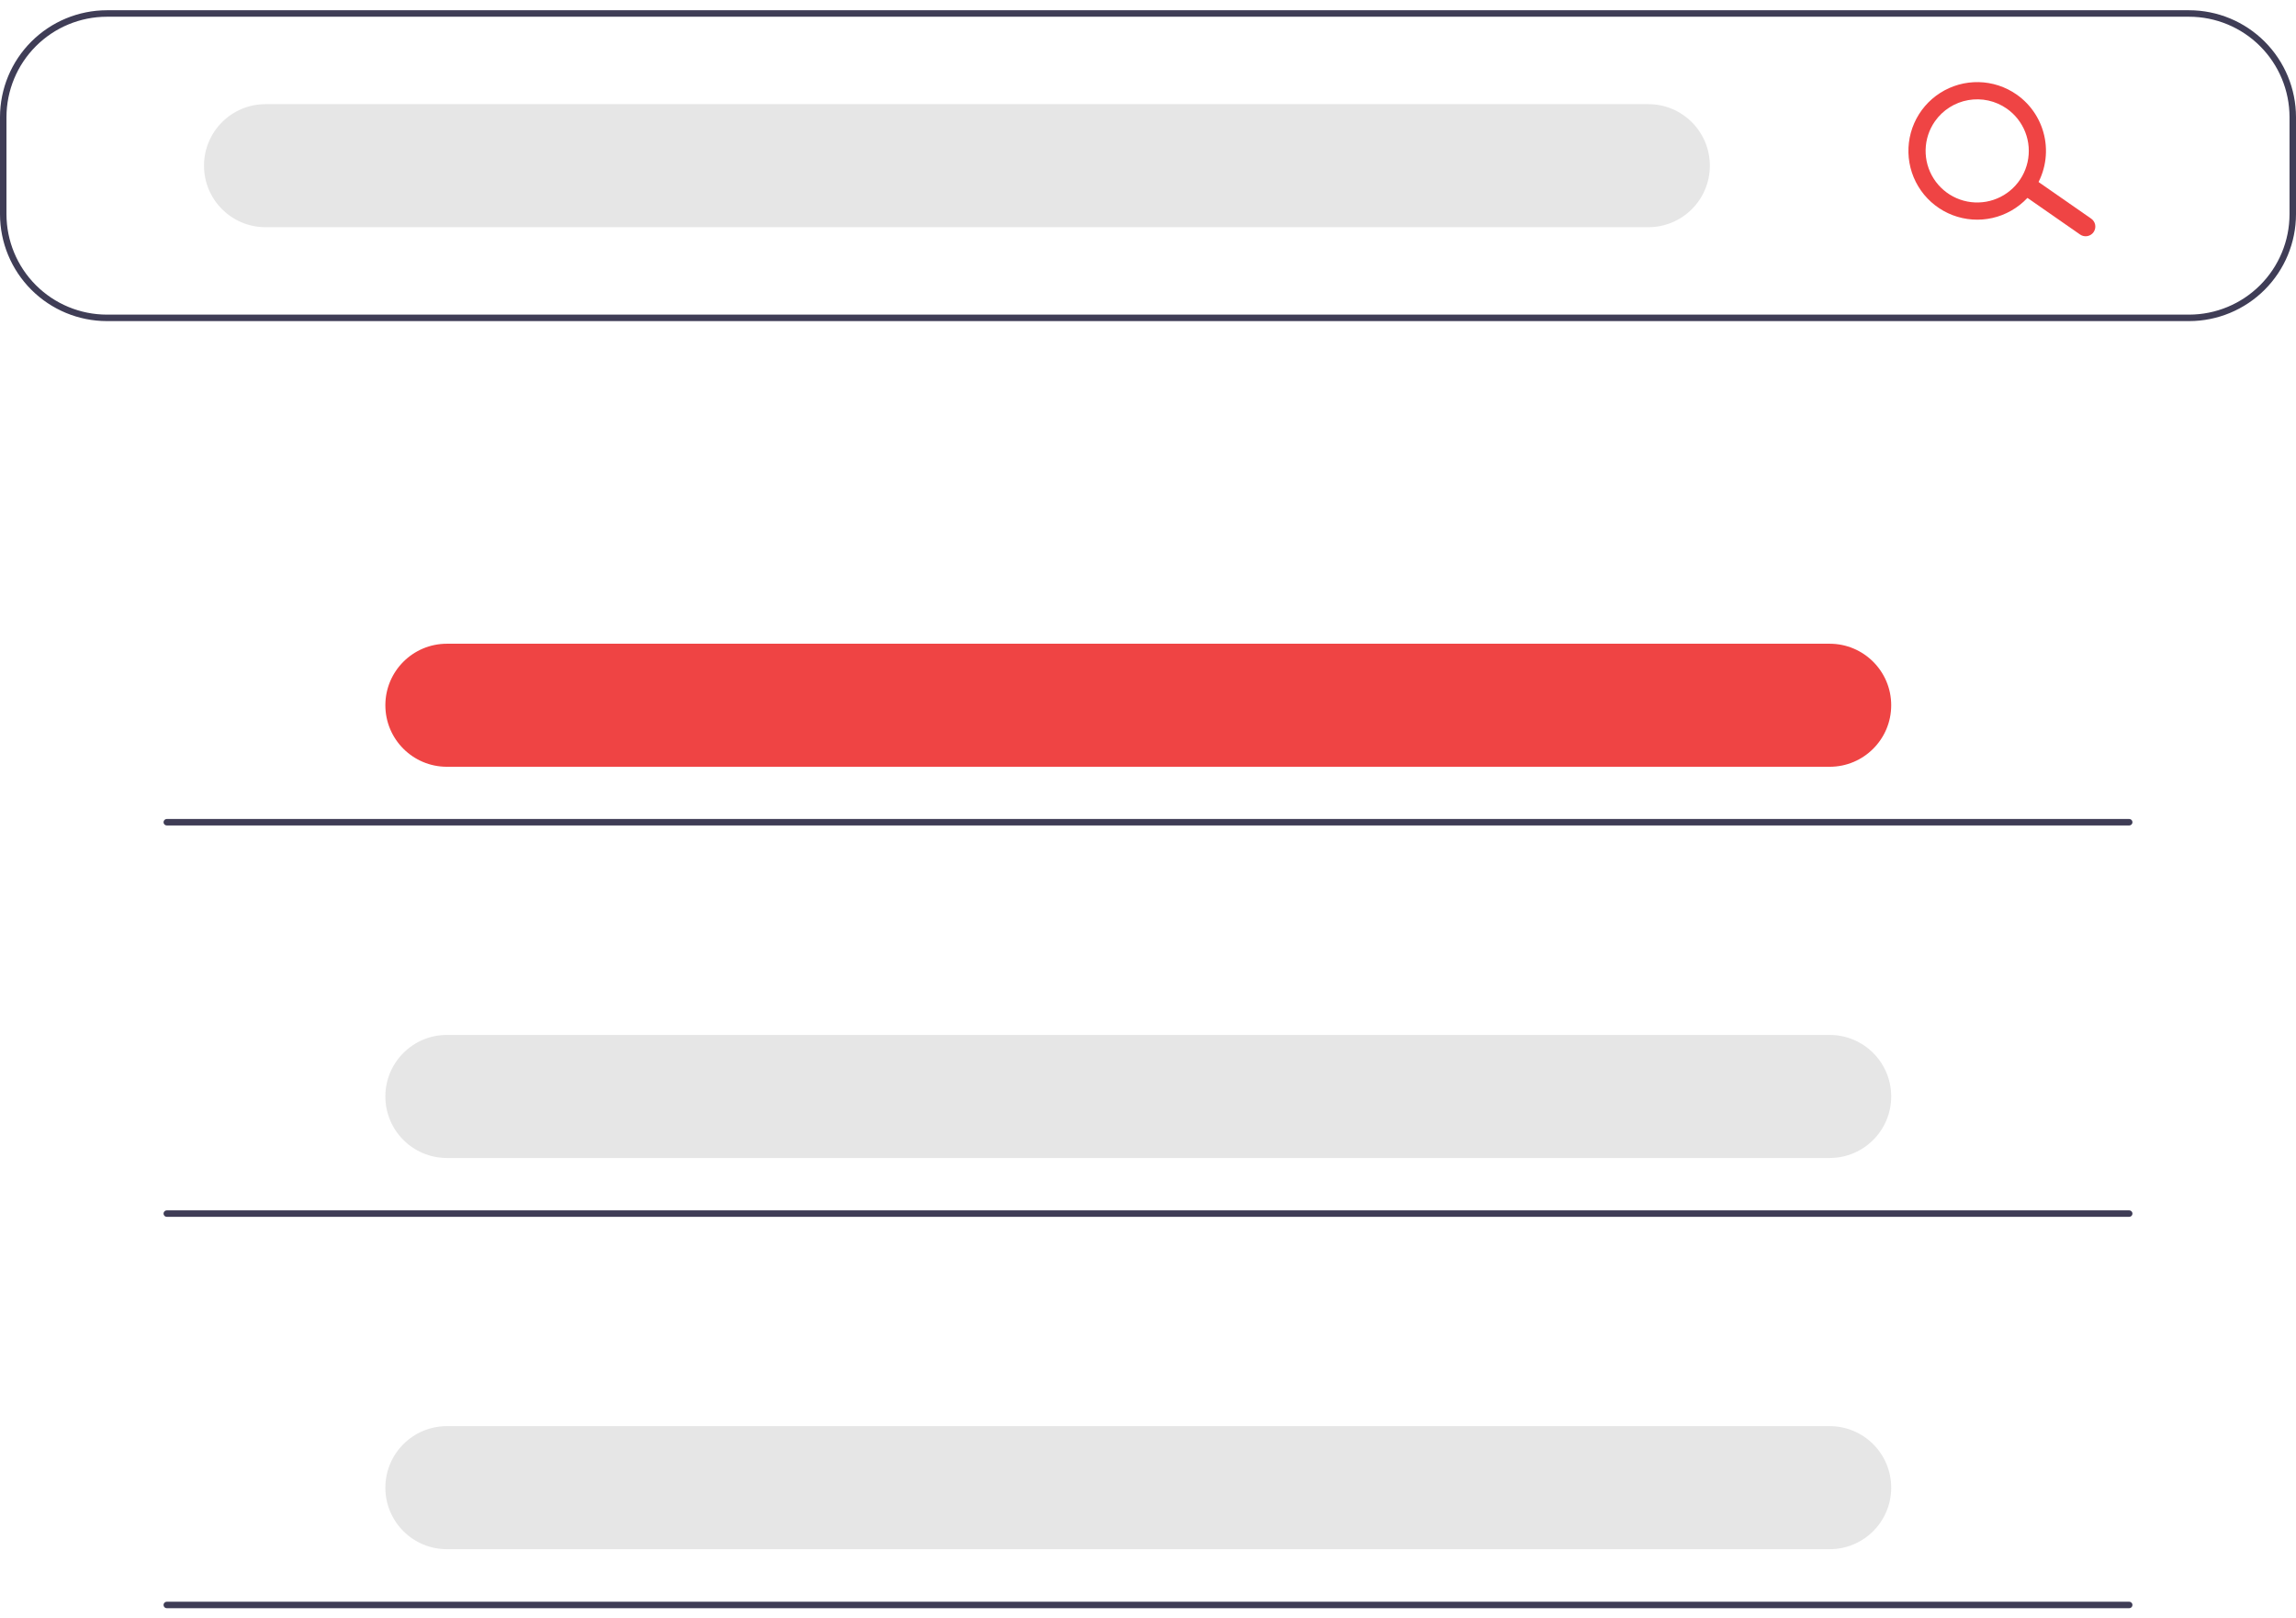 <svg width="200" height="141" viewBox="0 0 200 141" fill="none" xmlns="http://www.w3.org/2000/svg">
<g clip-path="url(#clip0)">
<path d="M190.691 27.974H9.309C6.841 27.971 4.475 26.989 2.73 25.244C0.984 23.499 0.003 21.133 0 18.665V10.202C0.003 7.734 0.984 5.368 2.73 3.623C4.475 1.878 6.841 0.896 9.309 0.893H190.691C193.159 0.896 195.525 1.878 197.27 3.623C199.016 5.368 199.997 7.734 200 10.202V18.665C199.997 21.133 199.016 23.499 197.27 25.244C195.525 26.989 193.159 27.971 190.691 27.974ZM9.309 1.458C6.99 1.46 4.768 2.382 3.128 4.022C1.489 5.661 0.567 7.884 0.564 10.202V18.665C0.567 20.983 1.489 23.206 3.128 24.846C4.768 26.485 6.99 27.407 9.309 27.41H190.691C193.01 27.407 195.232 26.485 196.872 24.846C198.511 23.206 199.433 20.983 199.436 18.665V10.202C199.433 7.884 198.511 5.661 196.872 4.022C195.232 2.382 193.01 1.46 190.691 1.458H9.309Z" fill="#3F3D56"/>
<path d="M143.582 9.074H23.131C20.171 9.074 17.771 11.474 17.771 14.434V14.434C17.771 17.394 20.171 19.793 23.131 19.793H143.582C146.543 19.793 148.942 17.394 148.942 14.434C148.942 11.474 146.543 9.074 143.582 9.074Z" fill="#E6E6E6"/>
<path d="M159.379 56.082H38.928C35.968 56.082 33.568 58.481 33.568 61.441V61.441C33.568 64.401 35.968 66.801 38.928 66.801H159.379C162.339 66.801 164.739 64.401 164.739 61.441C164.739 58.481 162.339 56.082 159.379 56.082Z" fill="#EF4444"/>
<path d="M159.379 90.164H38.928C35.968 90.164 33.568 92.563 33.568 95.523V95.523C33.568 98.484 35.968 100.883 38.928 100.883H159.379C162.339 100.883 164.739 98.484 164.739 95.523C164.739 92.563 162.339 90.164 159.379 90.164Z" fill="#E6E6E6"/>
<path d="M159.379 124.246H38.928C35.968 124.246 33.568 126.646 33.568 129.606V129.606C33.568 132.566 35.968 134.965 38.928 134.965H159.379C162.339 134.965 164.739 132.566 164.739 129.606C164.739 126.646 162.339 124.246 159.379 124.246Z" fill="#E6E6E6"/>
<path d="M182.368 20.224C182.239 20.407 182.043 20.532 181.823 20.571C181.602 20.61 181.375 20.56 181.192 20.431L176.587 17.227C176.403 17.098 176.278 16.902 176.239 16.682C176.201 16.461 176.251 16.234 176.379 16.051C176.508 15.867 176.704 15.743 176.924 15.704C177.145 15.665 177.372 15.715 177.555 15.844L182.16 19.048C182.344 19.177 182.469 19.373 182.508 19.593C182.546 19.814 182.496 20.041 182.368 20.224Z" fill="#EF4444"/>
<path d="M177.139 16.583C176.459 17.554 175.507 18.301 174.402 18.731C173.298 19.161 172.09 19.253 170.933 18.996C169.776 18.74 168.721 18.146 167.901 17.29C167.082 16.434 166.534 15.354 166.328 14.186C166.123 13.019 166.268 11.817 166.745 10.732C167.222 9.647 168.011 8.728 169.01 8.092C170.01 7.455 171.176 7.129 172.361 7.154C173.546 7.18 174.697 7.557 175.667 8.237C176.968 9.149 177.853 10.541 178.129 12.105C178.405 13.67 178.049 15.28 177.139 16.583ZM168.548 10.568C168.039 11.296 167.756 12.159 167.737 13.048C167.717 13.936 167.962 14.811 168.44 15.561C168.917 16.31 169.606 16.902 170.42 17.26C171.234 17.618 172.135 17.726 173.011 17.572C173.886 17.418 174.696 17.007 175.338 16.392C175.98 15.778 176.426 14.986 176.618 14.118C176.811 13.251 176.741 12.345 176.419 11.517C176.097 10.688 175.536 9.974 174.808 9.464C173.831 8.782 172.624 8.515 171.45 8.722C170.277 8.928 169.233 9.592 168.548 10.568Z" fill="#EF4444"/>
<path d="M185.473 71.914H14.527C14.453 71.914 14.381 71.885 14.328 71.832C14.275 71.779 14.245 71.707 14.245 71.632C14.245 71.558 14.275 71.486 14.328 71.433C14.381 71.38 14.453 71.35 14.527 71.35H185.473C185.547 71.35 185.619 71.38 185.672 71.433C185.725 71.486 185.755 71.558 185.755 71.632C185.755 71.707 185.725 71.779 185.672 71.832C185.619 71.885 185.547 71.914 185.473 71.914Z" fill="#3F3D56"/>
<path d="M185.473 106.011H14.527C14.453 106.011 14.381 105.981 14.328 105.928C14.275 105.875 14.245 105.803 14.245 105.728C14.245 105.654 14.275 105.582 14.328 105.529C14.381 105.476 14.453 105.446 14.527 105.446H185.473C185.547 105.446 185.619 105.476 185.672 105.529C185.725 105.582 185.755 105.654 185.755 105.728C185.755 105.803 185.725 105.875 185.672 105.928C185.619 105.981 185.547 106.011 185.473 106.011Z" fill="#3F3D56"/>
<path d="M185.473 140.107H14.527C14.453 140.107 14.381 140.077 14.328 140.024C14.275 139.971 14.245 139.899 14.245 139.824C14.245 139.75 14.275 139.678 14.328 139.625C14.381 139.572 14.453 139.542 14.527 139.542H185.473C185.547 139.542 185.619 139.572 185.672 139.625C185.725 139.678 185.755 139.75 185.755 139.824C185.755 139.899 185.725 139.971 185.672 140.024C185.619 140.077 185.547 140.107 185.473 140.107Z" fill="#3F3D56"/>
</g>
<defs>
<clipPath id="clip0">
<rect width="200" height="139.213" fill="white" transform="translate(0 0.893)"/>
</clipPath>
</defs>
</svg>
